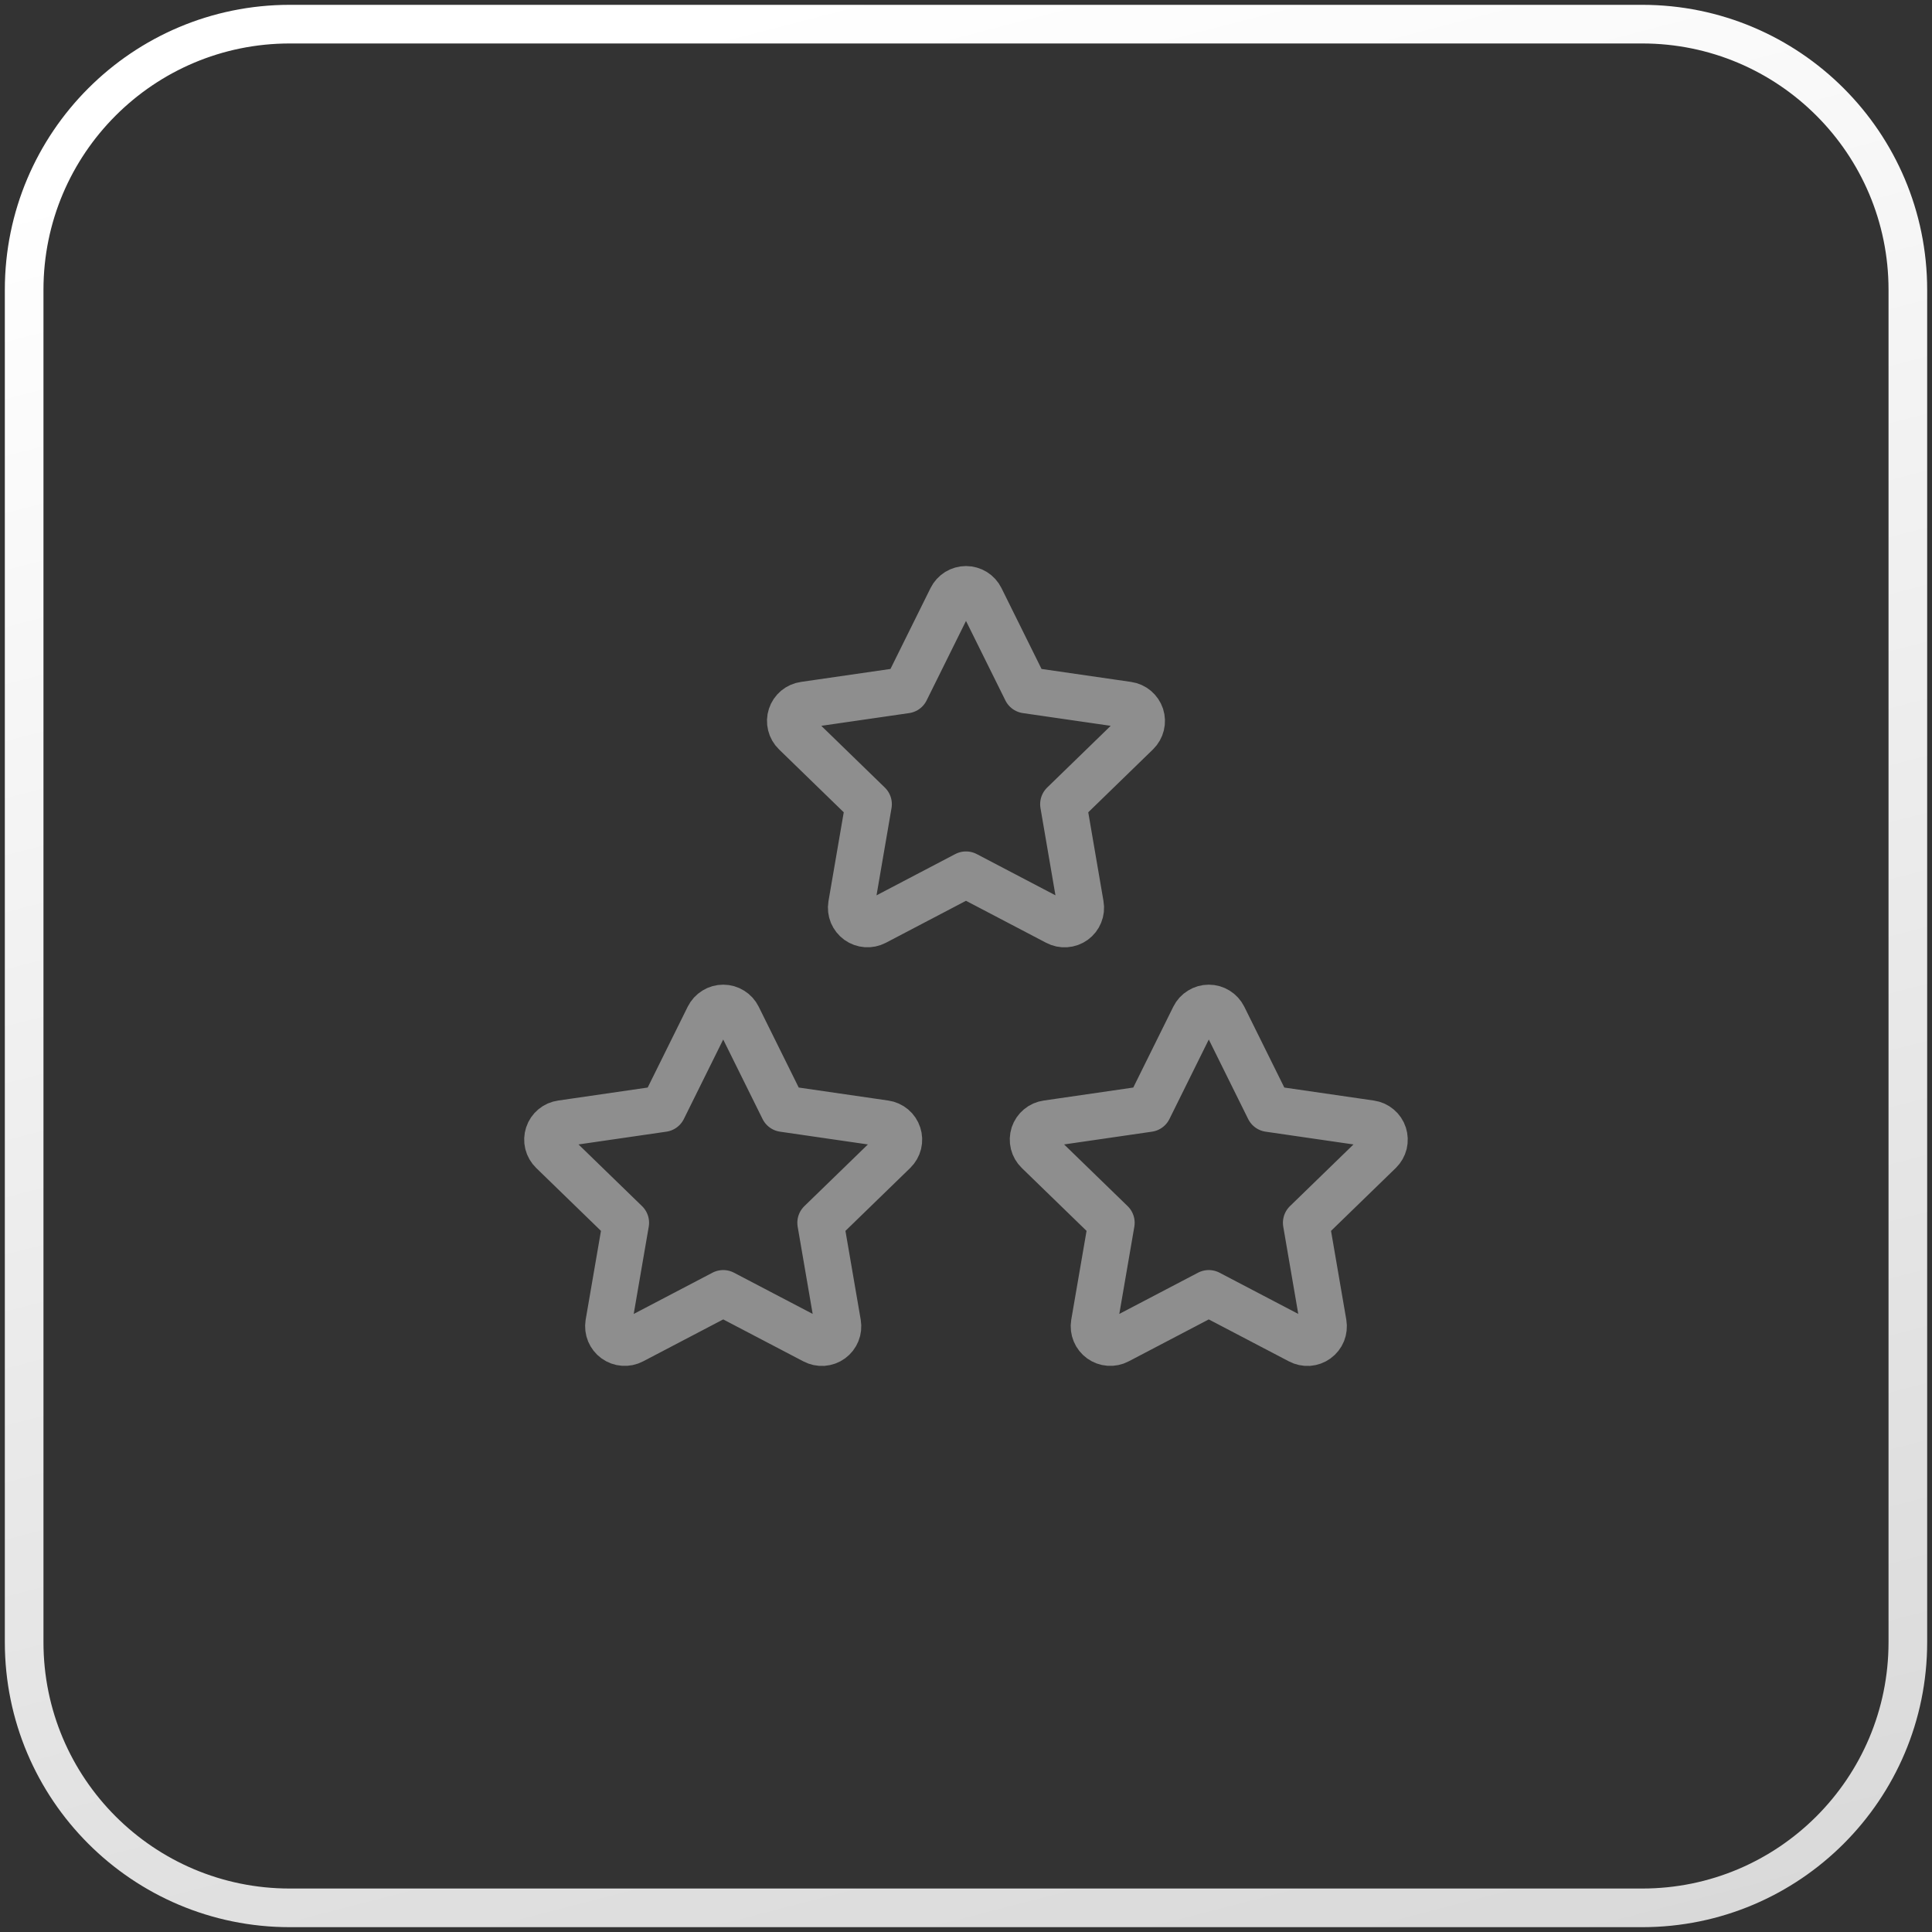 <svg width="50" height="50" viewBox="0 0 50 50" fill="none" xmlns="http://www.w3.org/2000/svg">
<rect x="0" y="0" width="50" height="50" fill="#333333" stroke="none"/>
<g clip-path="url(#clip0_450_9243)">
<g clip-path="url(#clip1_450_9243)">
<path d="M31.283 33.469L28.93 34.701C28.86 34.738 28.782 34.754 28.703 34.748C28.625 34.743 28.55 34.715 28.486 34.669C28.422 34.623 28.372 34.56 28.342 34.487C28.312 34.415 28.302 34.335 28.315 34.257L28.765 31.645L26.861 29.796C26.804 29.741 26.764 29.671 26.745 29.595C26.726 29.518 26.729 29.438 26.753 29.362C26.778 29.287 26.823 29.221 26.884 29.17C26.944 29.119 27.018 29.087 27.096 29.076L29.727 28.694L30.903 26.319C30.938 26.248 30.992 26.188 31.06 26.147C31.127 26.105 31.204 26.083 31.283 26.083C31.362 26.083 31.44 26.105 31.507 26.147C31.574 26.188 31.628 26.248 31.664 26.319L32.84 28.694L35.47 29.076C35.548 29.087 35.622 29.12 35.682 29.171C35.742 29.221 35.788 29.288 35.812 29.363C35.836 29.438 35.839 29.518 35.821 29.595C35.802 29.671 35.762 29.741 35.706 29.796L33.802 31.645L34.251 34.256C34.264 34.334 34.255 34.414 34.226 34.487C34.196 34.56 34.146 34.624 34.082 34.67C34.018 34.717 33.943 34.744 33.864 34.75C33.785 34.755 33.706 34.738 33.636 34.701L31.283 33.469Z" stroke="#8E8E8E" stroke-width="1.2" stroke-linecap="round" stroke-linejoin="round"/>
<path d="M18.717 33.469L16.364 34.701C16.294 34.738 16.215 34.754 16.137 34.748C16.058 34.743 15.983 34.715 15.919 34.669C15.855 34.623 15.806 34.56 15.775 34.487C15.745 34.415 15.736 34.335 15.748 34.257L16.198 31.645L14.294 29.796C14.238 29.741 14.197 29.671 14.178 29.595C14.159 29.518 14.162 29.438 14.187 29.362C14.211 29.287 14.257 29.221 14.317 29.17C14.378 29.119 14.451 29.087 14.53 29.076L17.16 28.694L18.336 26.319C18.372 26.248 18.426 26.188 18.493 26.147C18.56 26.105 18.638 26.083 18.717 26.083C18.796 26.083 18.873 26.105 18.94 26.147C19.008 26.188 19.062 26.248 19.097 26.319L20.273 28.694L22.904 29.076C22.982 29.087 23.055 29.12 23.116 29.171C23.176 29.221 23.221 29.288 23.245 29.363C23.27 29.438 23.273 29.518 23.254 29.595C23.235 29.671 23.195 29.741 23.139 29.796L21.235 31.645L21.684 34.256C21.697 34.334 21.689 34.414 21.659 34.487C21.629 34.56 21.58 34.624 21.516 34.67C21.452 34.717 21.376 34.744 21.297 34.75C21.218 34.755 21.14 34.738 21.07 34.701L18.717 33.469Z" stroke="#8E8E8E" stroke-width="1.2" stroke-linecap="round" stroke-linejoin="round"/>
<path d="M25 22.635L22.647 23.868C22.577 23.904 22.498 23.921 22.42 23.915C22.341 23.909 22.266 23.882 22.202 23.836C22.139 23.79 22.089 23.727 22.058 23.654C22.028 23.581 22.019 23.502 22.032 23.424L22.481 20.812L20.578 18.963C20.521 18.908 20.481 18.838 20.462 18.761C20.443 18.684 20.445 18.604 20.47 18.529C20.494 18.454 20.54 18.387 20.6 18.336C20.661 18.286 20.735 18.253 20.813 18.242L23.443 17.861L24.62 15.485C24.655 15.414 24.709 15.355 24.776 15.313C24.843 15.272 24.921 15.249 25 15.249C25.079 15.249 25.156 15.272 25.224 15.313C25.291 15.355 25.345 15.414 25.38 15.485L26.557 17.861L29.187 18.242C29.265 18.253 29.338 18.286 29.399 18.337C29.459 18.388 29.504 18.454 29.529 18.529C29.553 18.604 29.556 18.685 29.537 18.761C29.518 18.838 29.479 18.907 29.422 18.963L27.519 20.812L27.967 23.423C27.981 23.5 27.972 23.581 27.942 23.654C27.913 23.727 27.863 23.79 27.799 23.837C27.735 23.883 27.659 23.911 27.58 23.916C27.502 23.922 27.423 23.905 27.353 23.868L25 22.635Z" stroke="#8E8E8E" stroke-width="1.2" stroke-linecap="round" stroke-linejoin="round"/>
</g>
<path d="M42.5 0.625H7.5C3.703 0.625 0.625 3.703 0.625 7.5V42.5C0.625 46.297 3.703 49.375 7.5 49.375H42.5C46.297 49.375 49.375 46.297 49.375 42.5V7.5C49.375 3.703 46.297 0.625 42.5 0.625Z" stroke="url(#paint0_linear_450_9243)"/>
</g>
<defs>
<linearGradient id="paint0_linear_450_9243" x1="20" y1="9.01592e-07" x2="36.875" y2="65" gradientUnits="userSpaceOnUse">
<stop stop-color="white"/>
<stop offset="1" stop-color="#D0D0D0"/>
</linearGradient>
<clipPath id="clip0_450_9243">
<rect width="50" height="50" fill="white"/>
</clipPath>
<clipPath id="clip1_450_9243">
<rect width="26" height="26" fill="white" transform="translate(12 12)"/>
</clipPath>
</defs>
</svg>
